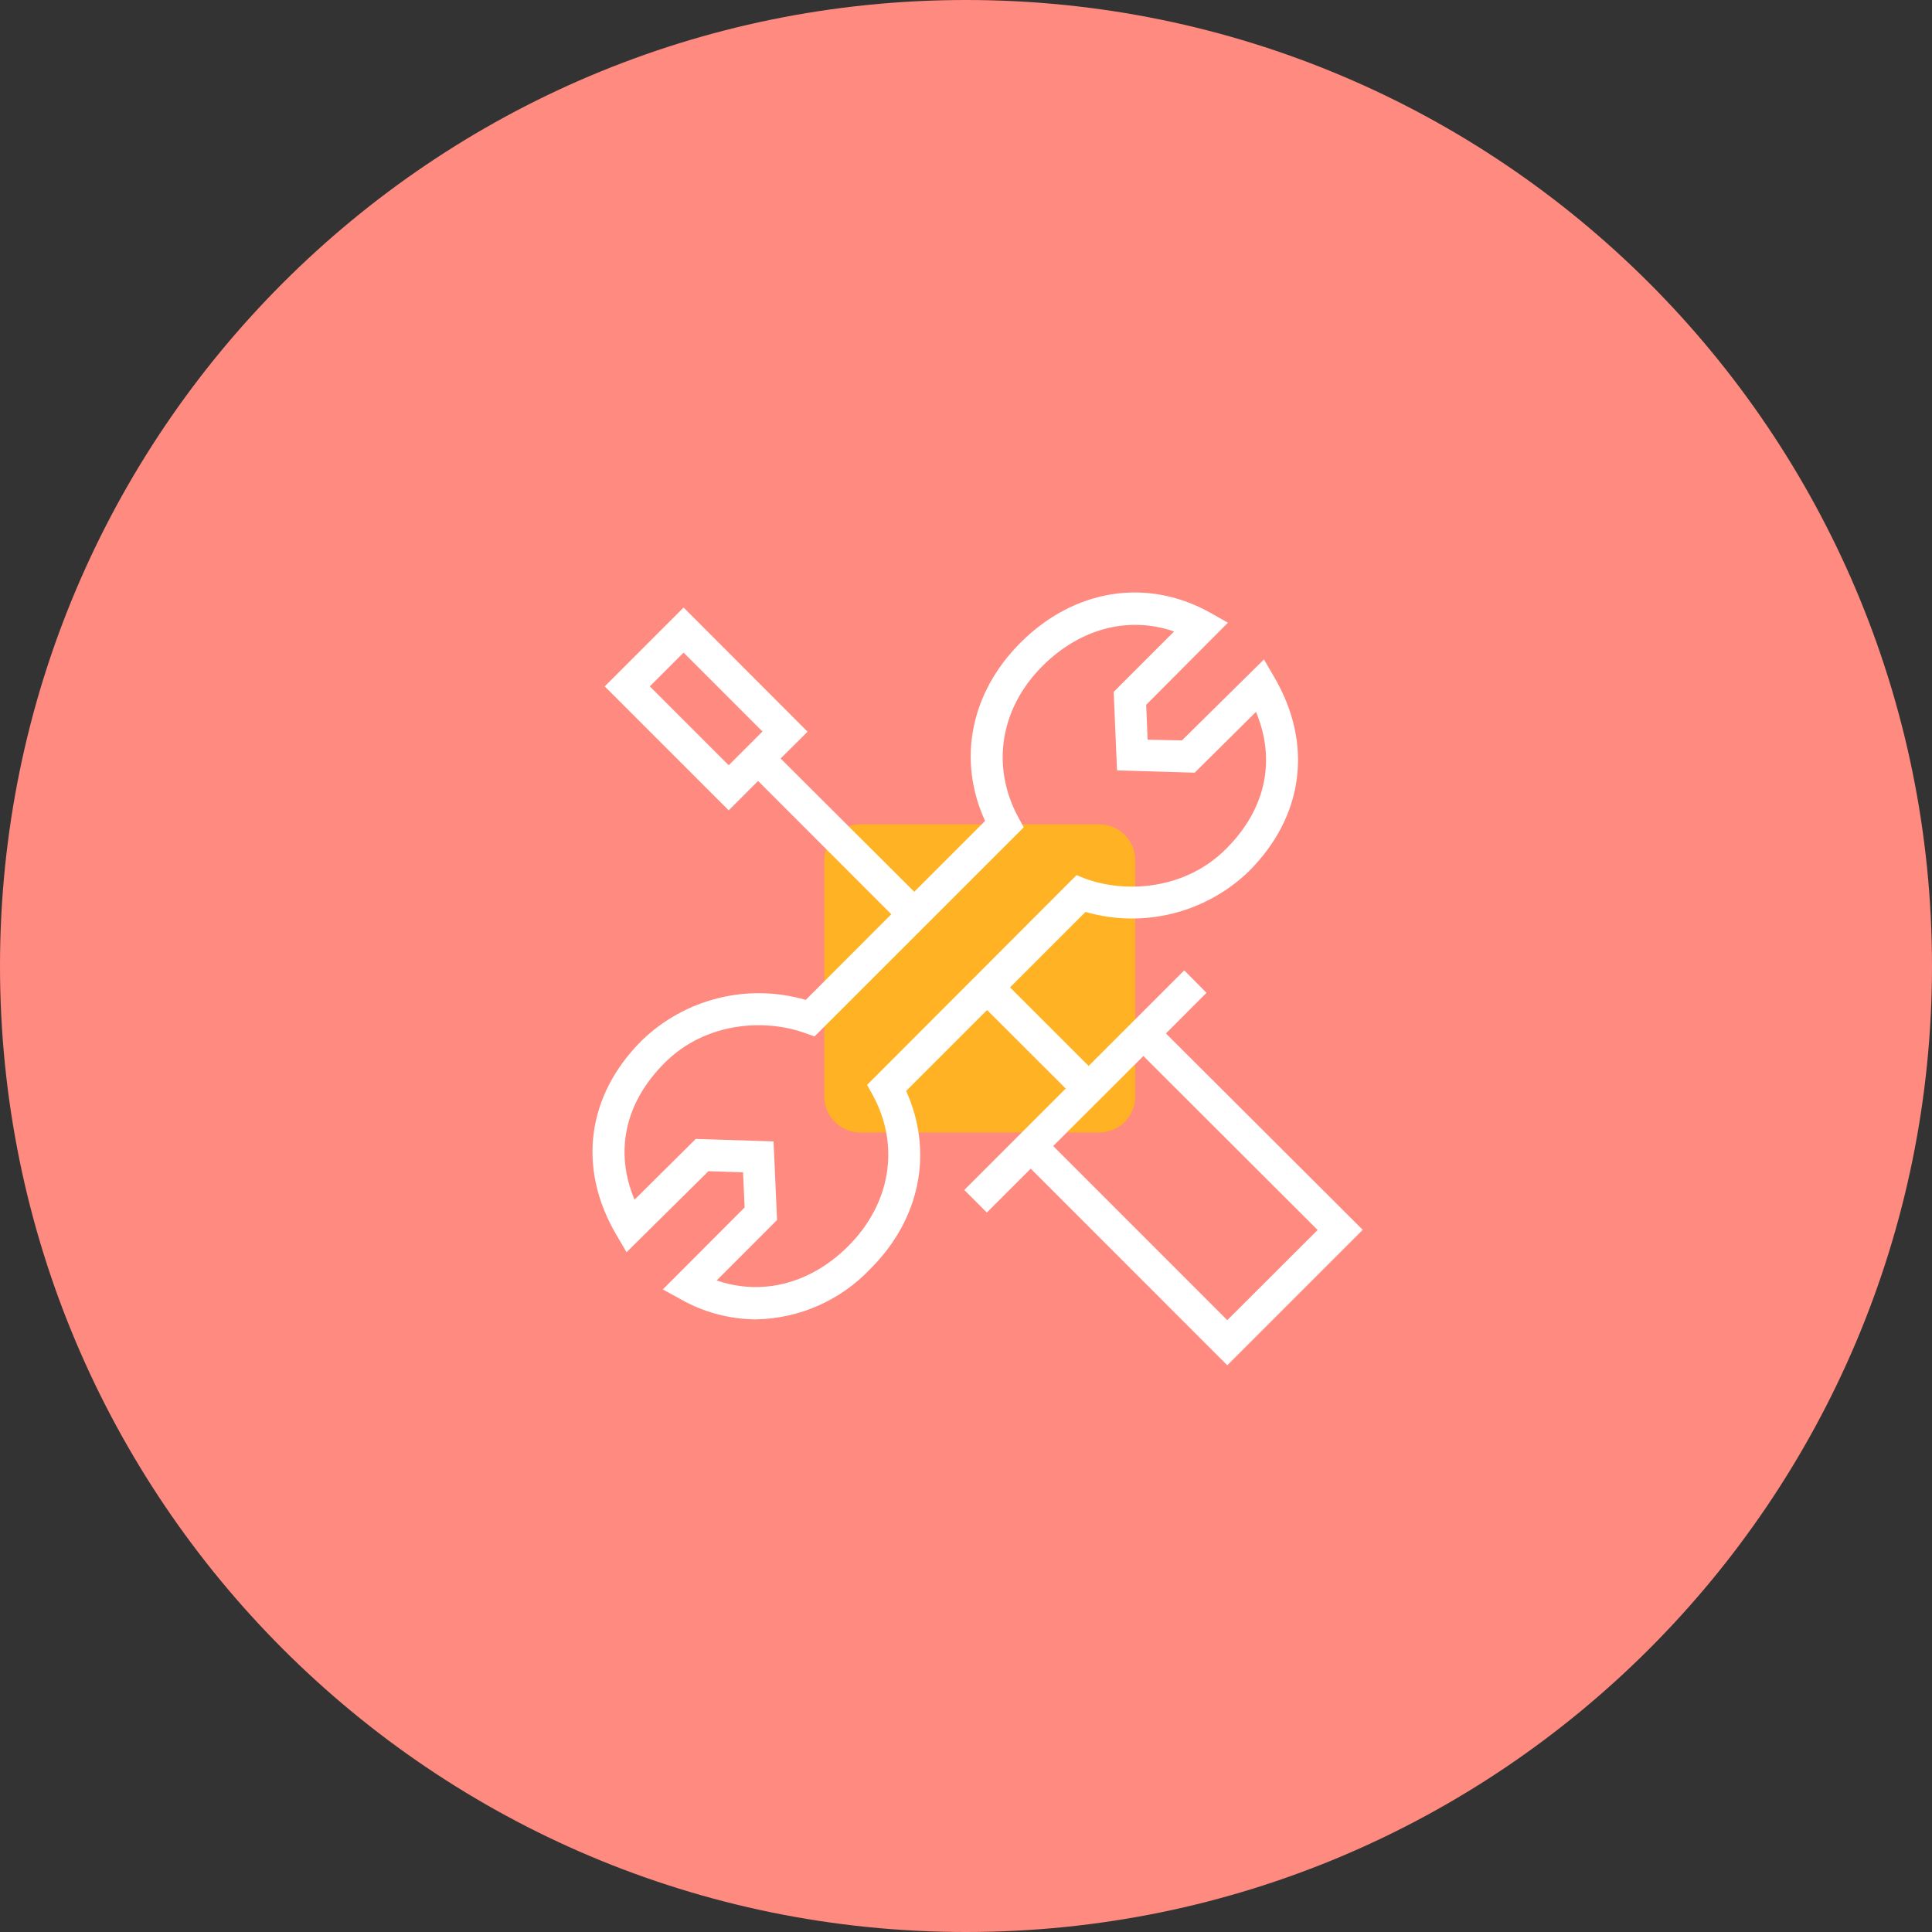 <svg width="75" height="75" viewBox="0 0 75 75" fill="none" xmlns="http://www.w3.org/2000/svg">
<rect x="0" y="0" width="75" height="75" fill="#333333" stroke="none"/>
<path d="M37.5 75C58.211 75 75 58.211 75 37.5C75 16.789 58.211 0 37.5 0C16.789 0 0 16.789 0 37.5C0 58.211 16.789 75 37.5 75Z" fill="#FF8A80"/>
<path d="M33.394 32H42.674C43.445 32 44.068 32.623 44.068 33.394V42.568C44.068 43.339 43.445 43.962 42.674 43.962H33.394C32.623 43.962 32 43.339 32 42.568V33.394C32 32.623 32.623 32 33.394 32Z" fill="#FFB224"/>
<path d="M46.836 38.541L45.973 37.669L42.262 41.38L39.209 38.331L42.138 35.402V35.401C44.381 36.047 46.797 35.447 48.478 33.827C50.615 31.693 50.983 28.878 49.465 26.283L49.066 25.6L45.883 28.742L44.55 28.715L44.495 27.36L47.668 24.174L46.947 23.766C44.498 22.417 41.689 22.872 39.611 24.953C37.669 26.899 37.158 29.509 38.241 31.869L35.491 34.619L30.304 29.445L31.35 28.405L26.537 23.584L23.475 26.646L28.288 31.458L29.429 30.317L34.6 35.491L31.279 38.816C30.174 38.495 29.004 38.471 27.888 38.746C26.771 39.022 25.747 39.588 24.919 40.387C22.776 42.521 22.405 45.339 23.921 47.925L24.323 48.611L27.502 45.466L28.845 45.509L28.906 46.873L25.73 50.055L26.45 50.451H26.451C27.335 50.949 28.331 51.212 29.346 51.218C31.029 51.188 32.63 50.481 33.787 49.258C35.732 47.322 36.243 44.711 35.176 42.351L38.318 39.209L41.371 42.258L37.434 46.195L38.309 47.071L40.013 45.367L47.643 53L52.901 47.742L45.261 40.118L46.836 38.541ZM25.226 26.645L26.537 25.334L29.599 28.396L28.288 29.707L25.226 26.645ZM33.886 42.521C34.947 44.485 34.576 46.731 32.921 48.382C31.458 49.839 29.581 50.312 27.821 49.706L30.165 47.361L30.029 44.309L27.01 44.213L24.632 46.573C23.849 44.702 24.258 42.8 25.801 41.262C27.381 39.676 29.676 39.537 31.248 40.102L31.619 40.235L39.741 32.117L39.521 31.711C38.46 29.735 38.831 27.477 40.486 25.838C41.952 24.384 43.83 23.908 45.577 24.514L43.233 26.859L43.363 29.908L46.378 29.995L48.757 27.635C49.542 29.509 49.14 31.415 47.597 32.952C46.016 34.538 43.724 34.681 42.153 34.118L41.791 33.972L33.66 42.116L33.886 42.521ZM51.15 47.748L47.643 51.249L40.885 44.489L44.386 40.994L51.15 47.748Z" fill="white"/>
</svg>
